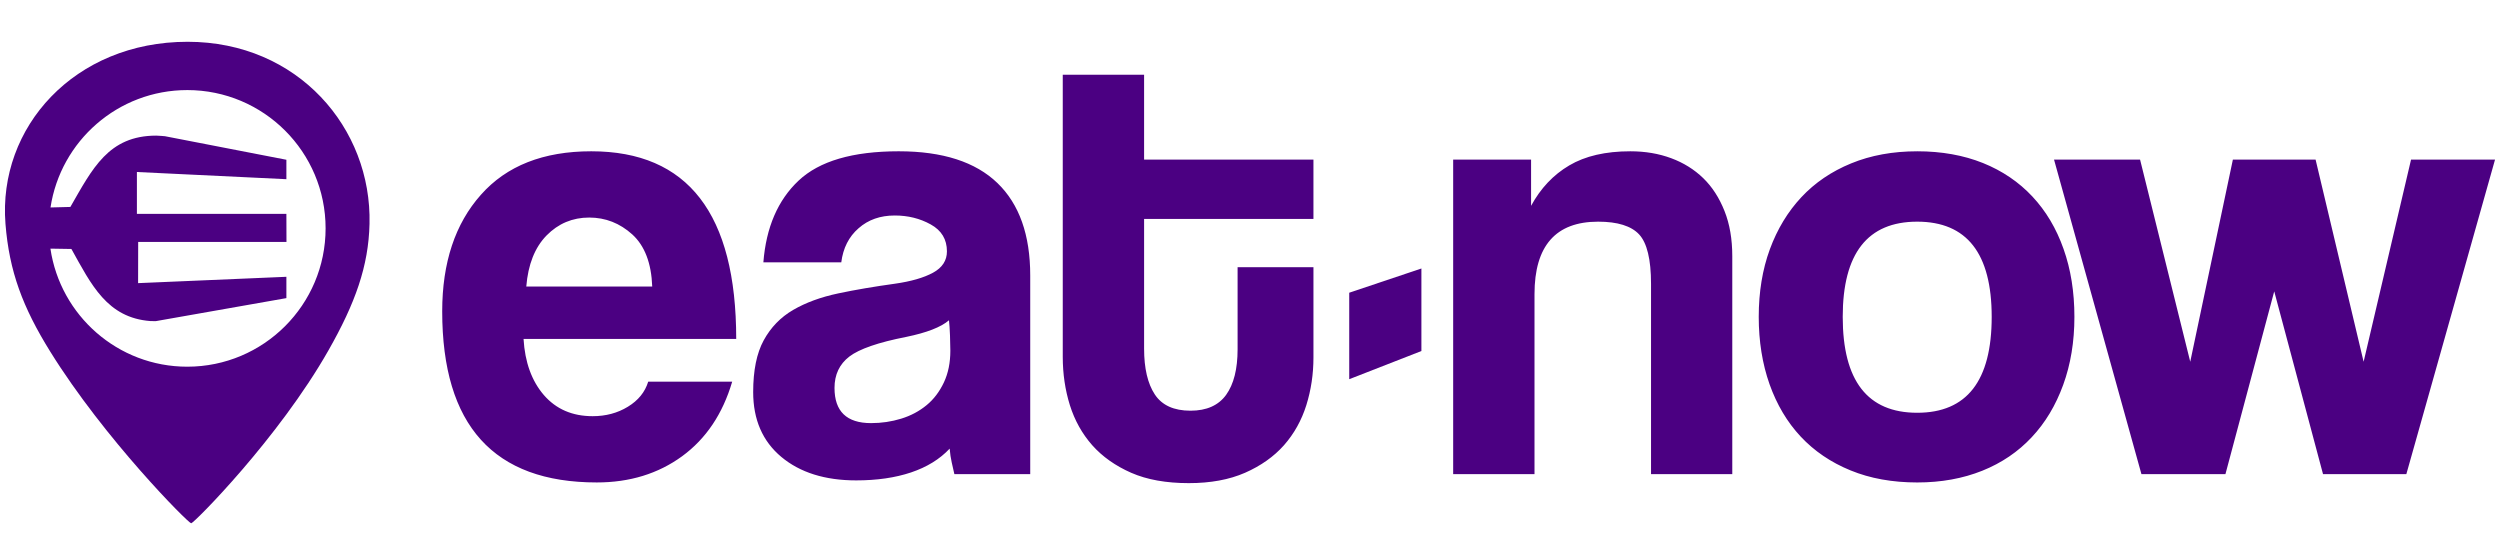 <?xml version="1.0" encoding="UTF-8"?> <!-- Creator: CorelDRAW 2020 (64-Bit) --> <svg xmlns="http://www.w3.org/2000/svg" xmlns:xlink="http://www.w3.org/1999/xlink" xmlns:xodm="http://www.corel.com/coreldraw/odm/2003" xml:space="preserve" width="292px" height="65px" version="1.1" style="shape-rendering:geometricPrecision; text-rendering:geometricPrecision; image-rendering:optimizeQuality; fill-rule:evenodd; clip-rule:evenodd" viewBox="0 0 292 65"> <defs> <style type="text/css"> <![CDATA[ .fil1 {fill:#4B0082} .fil0 {fill:#4B0082;fill-rule:nonzero} ]]> </style> </defs> <g id="Layer_x0020_1">  <path class="fil0" d="M76.18 33.47c-0.1,-2.74 -0.88,-4.77 -2.33,-6.09 -1.45,-1.31 -3.13,-1.97 -5.03,-1.97 -1.95,0 -3.61,0.7 -4.98,2.09 -1.37,1.4 -2.16,3.39 -2.37,5.97l14.71 0zm-15.03 6.12c0.16,2.71 0.95,4.9 2.37,6.55 1.43,1.65 3.33,2.47 5.7,2.47 1.53,0 2.9,-0.36 4.11,-1.1 1.22,-0.74 2.01,-1.72 2.38,-2.93l9.81 0c-1.11,3.77 -3.06,6.67 -5.85,8.71 -2.8,2.04 -6.12,3.06 -9.97,3.06 -12.03,0 -18.05,-6.66 -18.05,-19.98 0,-5.7 1.51,-10.24 4.52,-13.62 3,-3.39 7.3,-5.08 12.89,-5.08 11.29,0 16.93,7.31 16.93,21.92l-24.84 0zm49.69 -2.18c-0.95,0.81 -2.61,1.45 -4.99,1.94 -3.27,0.64 -5.48,1.41 -6.64,2.29 -1.16,0.89 -1.74,2.11 -1.74,3.67 0,2.74 1.42,4.11 4.27,4.11 1.21,0 2.39,-0.17 3.52,-0.52 1.14,-0.35 2.12,-0.88 2.97,-1.58 0.84,-0.69 1.51,-1.58 2.02,-2.66 0.5,-1.07 0.75,-2.3 0.75,-3.7 0,-0.43 -0.02,-1.02 -0.04,-1.77 -0.03,-0.76 -0.07,-1.35 -0.12,-1.78zm-5.86 -19.74c5.12,0 8.96,1.24 11.52,3.71 2.56,2.47 3.83,6.07 3.83,10.8l0 23.2 -8.86 0c-0.1,-0.43 -0.21,-0.88 -0.31,-1.37 -0.11,-0.48 -0.19,-1.02 -0.24,-1.61 -1.16,1.24 -2.67,2.16 -4.51,2.78 -1.85,0.62 -3.98,0.93 -6.41,0.93 -3.64,0 -6.56,-0.92 -8.74,-2.74 -2.19,-1.83 -3.29,-4.35 -3.29,-7.58 0,-2.52 0.41,-4.54 1.23,-6.04 0.82,-1.5 1.96,-2.69 3.44,-3.55 1.48,-0.86 3.23,-1.5 5.26,-1.93 2.03,-0.43 4.23,-0.8 6.61,-1.13 1.9,-0.27 3.39,-0.7 4.47,-1.29 1.08,-0.59 1.62,-1.42 1.62,-2.49 0,-1.4 -0.63,-2.45 -1.9,-3.15 -1.26,-0.7 -2.66,-1.04 -4.19,-1.04 -1.69,0 -3.1,0.49 -4.23,1.49 -1.14,0.99 -1.81,2.32 -2.02,3.98l-9.1 0c0.32,-4.08 1.69,-7.26 4.11,-9.54 2.43,-2.29 6.33,-3.43 11.71,-3.43zm48.43 7.9l-19.78 0 0 15.15c0,2.31 0.42,4.09 1.25,5.35 0.84,1.27 2.23,1.9 4.17,1.9 1.88,0 3.27,-0.62 4.16,-1.85 0.89,-1.24 1.34,-3.01 1.34,-5.32l0 -9.59 8.86 0 0 10.55c0,1.94 -0.28,3.79 -0.83,5.56 -0.56,1.78 -1.43,3.34 -2.61,4.68 -1.19,1.34 -2.71,2.41 -4.55,3.22 -1.85,0.81 -4.04,1.21 -6.57,1.21 -2.64,0 -4.88,-0.4 -6.73,-1.21 -1.84,-0.81 -3.36,-1.88 -4.55,-3.22 -1.18,-1.34 -2.05,-2.9 -2.61,-4.68 -0.55,-1.77 -0.83,-3.65 -0.83,-5.64l0 -32.95 9.5 0 0 9.91 19.78 0 0 6.93zm25.42 -1.53c1.11,-2.04 2.59,-3.62 4.46,-4.72 1.86,-1.1 4.24,-1.65 7.13,-1.65 1.74,0 3.33,0.27 4.78,0.81 1.43,0.53 2.69,1.31 3.74,2.33 1.06,1.03 1.87,2.3 2.48,3.83 0.61,1.53 0.91,3.29 0.91,5.28l0 25.46 -9.49 0 0 -22.24c0,-2.84 -0.47,-4.77 -1.39,-5.76 -0.92,-0.99 -2.52,-1.49 -4.79,-1.49 -4.95,0 -7.43,2.82 -7.43,8.46l0 21.03 -9.5 0 0 -36.74 9.1 0 0 5.4zm45.1 1.85c-5.8,0 -8.7,3.71 -8.7,11.12 0,7.47 2.9,11.2 8.7,11.2 5.8,0 8.7,-3.73 8.7,-11.2 0,-7.41 -2.9,-11.12 -8.7,-11.12zm0 -8.22c2.85,0 5.41,0.46 7.68,1.37 2.26,0.91 4.19,2.22 5.77,3.91 1.58,1.69 2.8,3.73 3.64,6.12 0.85,2.39 1.27,5.04 1.27,7.94 0,2.9 -0.44,5.55 -1.31,7.94 -0.87,2.39 -2.09,4.43 -3.68,6.12 -1.58,1.69 -3.5,3 -5.77,3.91 -2.27,0.91 -4.8,1.37 -7.6,1.37 -2.9,0 -5.5,-0.47 -7.79,-1.41 -2.3,-0.94 -4.24,-2.26 -5.82,-3.95 -1.58,-1.69 -2.79,-3.73 -3.64,-6.12 -0.84,-2.39 -1.26,-5.01 -1.26,-7.86 0,-2.9 0.43,-5.53 1.3,-7.9 0.87,-2.36 2.1,-4.39 3.68,-6.08 1.58,-1.69 3.52,-3.01 5.82,-3.95 2.29,-0.94 4.86,-1.41 7.71,-1.41zm57.13 37.71l-9.73 0 -5.7 -21.35 -5.7 21.35 -9.81 0 -10.21 -36.74 10.05 0 5.86 23.61 4.98 -23.61 9.66 0 5.61 23.61 5.54 -23.61 9.81 0 -10.36 36.74z"></path> <polygon class="fil1" points="166.02,31.36 166.02,41 157.59,44.29 157.59,34.19 "></polygon> <path class="fil1" d="M21.91 4.88c12.91,0 21.52,10.11 21.25,21.26 -0.11,4.93 -1.66,9.27 -4.8,14.79 -5.82,10.25 -15.71,20.19 -16.03,20.19 -0.33,0 -10.11,-9.83 -16.46,-20.05 -3.23,-5.2 -4.79,-9.38 -5.23,-14.92 -0.9,-11.28 8.05,-21.27 21.27,-21.27zm-0.04 5.64c8.92,0 16.16,7.23 16.16,16.15 0,8.93 -7.24,16.16 -16.16,16.16 -8.11,0 -14.83,-5.99 -15.98,-13.79l2.45 0.04c2.32,4.16 4.17,8.04 9.23,8.42 0.17,0.01 0.62,0.01 0.62,0.01l15.26 -2.69 0 -2.49 -17.32 0.74 0.01 -4.81 17.32 0 -0.01 -3.28 -17.46 0 0 -2.69 0 -2.2 17.46 0.84 0 -2.27 -14.18 -2.75c0,0 -0.74,-0.07 -1.02,-0.07 -5.58,0 -7.45,3.85 -10.03,8.33l-2.32 0.06c1.18,-7.76 7.88,-13.71 15.97,-13.71z"></path> </g> </svg> 